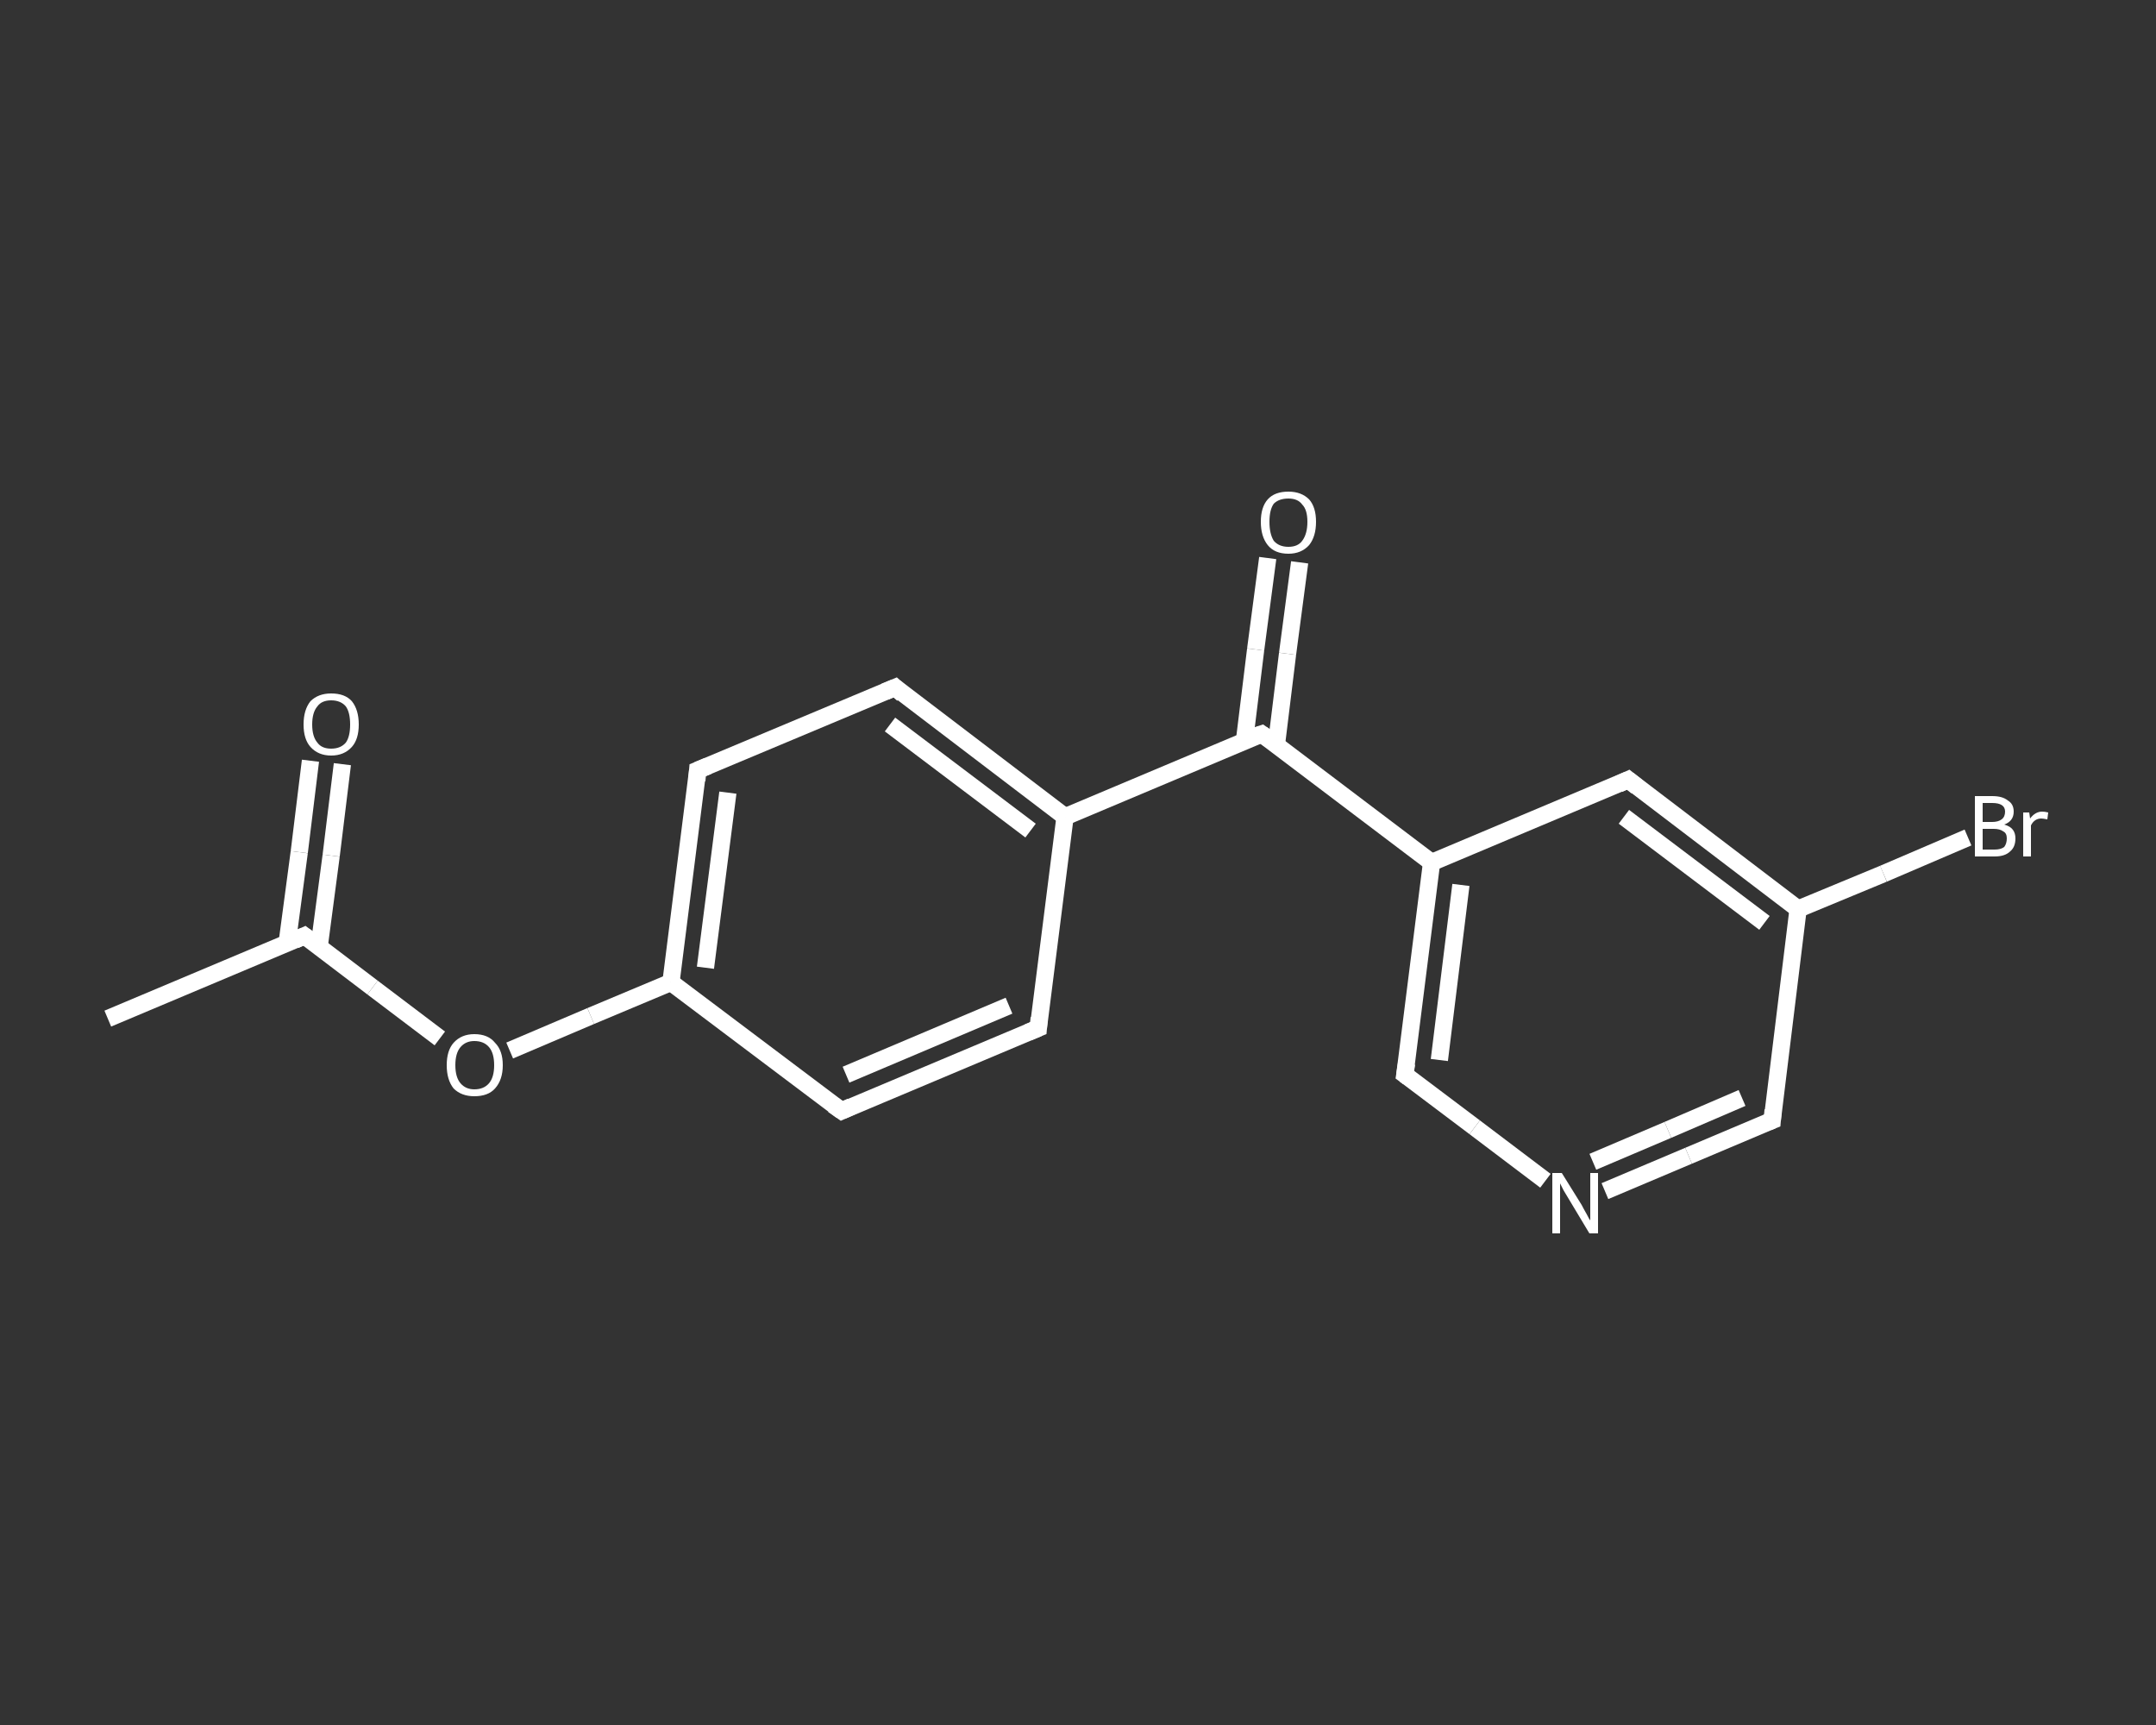 <?xml version='1.0' encoding='iso-8859-1'?>
<svg version='1.1' baseProfile='full'
              xmlns='http://www.w3.org/2000/svg'
                      xmlns:rdkit='http://www.rdkit.org/xml'
                      xmlns:xlink='http://www.w3.org/1999/xlink'
                  xml:space='preserve'
width='250px' height='200px' viewBox='0 0 250 200'>
<rect x="0" y="0" width="250" height="200" fill="#333333" stroke="none"/>
<!-- END OF HEADER -->
<rect style='opacity:1.0;fill:transparent;stroke:none' width='250.0' height='200.0' x='0.0' y='0.0'> </rect>
<path class='bond-0 atom-0 atom-1' d='M 12.5,118.1 L 35.3,108.5' style='fill:none;fill-rule:evenodd;stroke:#FFFFFF;stroke-width:2.0px;stroke-linecap:butt;stroke-linejoin:miter;stroke-opacity:1' />
<path class='bond-1 atom-1 atom-2' d='M 37.0,109.8 L 38.4,99.2' style='fill:none;fill-rule:evenodd;stroke:#FFFFFF;stroke-width:2.0px;stroke-linecap:butt;stroke-linejoin:miter;stroke-opacity:1' />
<path class='bond-1 atom-1 atom-2' d='M 38.4,99.2 L 39.7,88.6' style='fill:none;fill-rule:evenodd;stroke:#FFFFFF;stroke-width:2.0px;stroke-linecap:butt;stroke-linejoin:miter;stroke-opacity:1' />
<path class='bond-1 atom-1 atom-2' d='M 33.3,109.3 L 34.7,98.8' style='fill:none;fill-rule:evenodd;stroke:#FFFFFF;stroke-width:2.0px;stroke-linecap:butt;stroke-linejoin:miter;stroke-opacity:1' />
<path class='bond-1 atom-1 atom-2' d='M 34.7,98.8 L 36.0,88.2' style='fill:none;fill-rule:evenodd;stroke:#FFFFFF;stroke-width:2.0px;stroke-linecap:butt;stroke-linejoin:miter;stroke-opacity:1' />
<path class='bond-2 atom-1 atom-3' d='M 35.3,108.5 L 43.2,114.5' style='fill:none;fill-rule:evenodd;stroke:#FFFFFF;stroke-width:2.0px;stroke-linecap:butt;stroke-linejoin:miter;stroke-opacity:1' />
<path class='bond-2 atom-1 atom-3' d='M 43.2,114.5 L 51.0,120.4' style='fill:none;fill-rule:evenodd;stroke:#FFFFFF;stroke-width:2.0px;stroke-linecap:butt;stroke-linejoin:miter;stroke-opacity:1' />
<path class='bond-3 atom-3 atom-4' d='M 59.1,121.8 L 68.5,117.8' style='fill:none;fill-rule:evenodd;stroke:#FFFFFF;stroke-width:2.0px;stroke-linecap:butt;stroke-linejoin:miter;stroke-opacity:1' />
<path class='bond-3 atom-3 atom-4' d='M 68.5,117.8 L 77.8,113.9' style='fill:none;fill-rule:evenodd;stroke:#FFFFFF;stroke-width:2.0px;stroke-linecap:butt;stroke-linejoin:miter;stroke-opacity:1' />
<path class='bond-4 atom-4 atom-5' d='M 77.8,113.9 L 80.9,89.3' style='fill:none;fill-rule:evenodd;stroke:#FFFFFF;stroke-width:2.0px;stroke-linecap:butt;stroke-linejoin:miter;stroke-opacity:1' />
<path class='bond-4 atom-4 atom-5' d='M 81.8,112.2 L 84.4,91.9' style='fill:none;fill-rule:evenodd;stroke:#FFFFFF;stroke-width:2.0px;stroke-linecap:butt;stroke-linejoin:miter;stroke-opacity:1' />
<path class='bond-5 atom-5 atom-6' d='M 80.9,89.3 L 103.8,79.7' style='fill:none;fill-rule:evenodd;stroke:#FFFFFF;stroke-width:2.0px;stroke-linecap:butt;stroke-linejoin:miter;stroke-opacity:1' />
<path class='bond-6 atom-6 atom-7' d='M 103.8,79.7 L 123.5,94.7' style='fill:none;fill-rule:evenodd;stroke:#FFFFFF;stroke-width:2.0px;stroke-linecap:butt;stroke-linejoin:miter;stroke-opacity:1' />
<path class='bond-6 atom-6 atom-7' d='M 103.2,84.0 L 119.5,96.3' style='fill:none;fill-rule:evenodd;stroke:#FFFFFF;stroke-width:2.0px;stroke-linecap:butt;stroke-linejoin:miter;stroke-opacity:1' />
<path class='bond-7 atom-7 atom-8' d='M 123.5,94.7 L 146.3,85.1' style='fill:none;fill-rule:evenodd;stroke:#FFFFFF;stroke-width:2.0px;stroke-linecap:butt;stroke-linejoin:miter;stroke-opacity:1' />
<path class='bond-8 atom-8 atom-9' d='M 148.0,86.4 L 149.3,75.8' style='fill:none;fill-rule:evenodd;stroke:#FFFFFF;stroke-width:2.0px;stroke-linecap:butt;stroke-linejoin:miter;stroke-opacity:1' />
<path class='bond-8 atom-8 atom-9' d='M 149.3,75.8 L 150.7,65.2' style='fill:none;fill-rule:evenodd;stroke:#FFFFFF;stroke-width:2.0px;stroke-linecap:butt;stroke-linejoin:miter;stroke-opacity:1' />
<path class='bond-8 atom-8 atom-9' d='M 144.3,85.9 L 145.6,75.3' style='fill:none;fill-rule:evenodd;stroke:#FFFFFF;stroke-width:2.0px;stroke-linecap:butt;stroke-linejoin:miter;stroke-opacity:1' />
<path class='bond-8 atom-8 atom-9' d='M 145.6,75.3 L 147.0,64.7' style='fill:none;fill-rule:evenodd;stroke:#FFFFFF;stroke-width:2.0px;stroke-linecap:butt;stroke-linejoin:miter;stroke-opacity:1' />
<path class='bond-9 atom-8 atom-10' d='M 146.3,85.1 L 166.0,100.0' style='fill:none;fill-rule:evenodd;stroke:#FFFFFF;stroke-width:2.0px;stroke-linecap:butt;stroke-linejoin:miter;stroke-opacity:1' />
<path class='bond-10 atom-10 atom-11' d='M 166.0,100.0 L 162.9,124.6' style='fill:none;fill-rule:evenodd;stroke:#FFFFFF;stroke-width:2.0px;stroke-linecap:butt;stroke-linejoin:miter;stroke-opacity:1' />
<path class='bond-10 atom-10 atom-11' d='M 169.4,102.6 L 166.9,122.9' style='fill:none;fill-rule:evenodd;stroke:#FFFFFF;stroke-width:2.0px;stroke-linecap:butt;stroke-linejoin:miter;stroke-opacity:1' />
<path class='bond-11 atom-11 atom-12' d='M 162.9,124.6 L 171.0,130.7' style='fill:none;fill-rule:evenodd;stroke:#FFFFFF;stroke-width:2.0px;stroke-linecap:butt;stroke-linejoin:miter;stroke-opacity:1' />
<path class='bond-11 atom-11 atom-12' d='M 171.0,130.7 L 179.2,136.9' style='fill:none;fill-rule:evenodd;stroke:#FFFFFF;stroke-width:2.0px;stroke-linecap:butt;stroke-linejoin:miter;stroke-opacity:1' />
<path class='bond-12 atom-12 atom-13' d='M 186.1,138.1 L 195.8,134.0' style='fill:none;fill-rule:evenodd;stroke:#FFFFFF;stroke-width:2.0px;stroke-linecap:butt;stroke-linejoin:miter;stroke-opacity:1' />
<path class='bond-12 atom-12 atom-13' d='M 195.8,134.0 L 205.5,129.9' style='fill:none;fill-rule:evenodd;stroke:#FFFFFF;stroke-width:2.0px;stroke-linecap:butt;stroke-linejoin:miter;stroke-opacity:1' />
<path class='bond-12 atom-12 atom-13' d='M 184.7,134.7 L 193.4,131.0' style='fill:none;fill-rule:evenodd;stroke:#FFFFFF;stroke-width:2.0px;stroke-linecap:butt;stroke-linejoin:miter;stroke-opacity:1' />
<path class='bond-12 atom-12 atom-13' d='M 193.4,131.0 L 202.0,127.3' style='fill:none;fill-rule:evenodd;stroke:#FFFFFF;stroke-width:2.0px;stroke-linecap:butt;stroke-linejoin:miter;stroke-opacity:1' />
<path class='bond-13 atom-13 atom-14' d='M 205.5,129.9 L 208.5,105.4' style='fill:none;fill-rule:evenodd;stroke:#FFFFFF;stroke-width:2.0px;stroke-linecap:butt;stroke-linejoin:miter;stroke-opacity:1' />
<path class='bond-14 atom-14 atom-15' d='M 208.5,105.4 L 218.4,101.3' style='fill:none;fill-rule:evenodd;stroke:#FFFFFF;stroke-width:2.0px;stroke-linecap:butt;stroke-linejoin:miter;stroke-opacity:1' />
<path class='bond-14 atom-14 atom-15' d='M 218.4,101.3 L 228.2,97.1' style='fill:none;fill-rule:evenodd;stroke:#FFFFFF;stroke-width:2.0px;stroke-linecap:butt;stroke-linejoin:miter;stroke-opacity:1' />
<path class='bond-15 atom-14 atom-16' d='M 208.5,105.4 L 188.8,90.4' style='fill:none;fill-rule:evenodd;stroke:#FFFFFF;stroke-width:2.0px;stroke-linecap:butt;stroke-linejoin:miter;stroke-opacity:1' />
<path class='bond-15 atom-14 atom-16' d='M 204.6,107.0 L 188.3,94.7' style='fill:none;fill-rule:evenodd;stroke:#FFFFFF;stroke-width:2.0px;stroke-linecap:butt;stroke-linejoin:miter;stroke-opacity:1' />
<path class='bond-16 atom-7 atom-17' d='M 123.5,94.7 L 120.4,119.2' style='fill:none;fill-rule:evenodd;stroke:#FFFFFF;stroke-width:2.0px;stroke-linecap:butt;stroke-linejoin:miter;stroke-opacity:1' />
<path class='bond-17 atom-17 atom-18' d='M 120.4,119.2 L 97.6,128.8' style='fill:none;fill-rule:evenodd;stroke:#FFFFFF;stroke-width:2.0px;stroke-linecap:butt;stroke-linejoin:miter;stroke-opacity:1' />
<path class='bond-17 atom-17 atom-18' d='M 117.0,116.6 L 98.1,124.6' style='fill:none;fill-rule:evenodd;stroke:#FFFFFF;stroke-width:2.0px;stroke-linecap:butt;stroke-linejoin:miter;stroke-opacity:1' />
<path class='bond-18 atom-18 atom-4' d='M 97.6,128.8 L 77.8,113.9' style='fill:none;fill-rule:evenodd;stroke:#FFFFFF;stroke-width:2.0px;stroke-linecap:butt;stroke-linejoin:miter;stroke-opacity:1' />
<path class='bond-19 atom-16 atom-10' d='M 188.8,90.4 L 166.0,100.0' style='fill:none;fill-rule:evenodd;stroke:#FFFFFF;stroke-width:2.0px;stroke-linecap:butt;stroke-linejoin:miter;stroke-opacity:1' />
<path d='M 34.2,109.0 L 35.3,108.5 L 35.7,108.8' style='fill:none;stroke:#FFFFFF;stroke-width:2.0px;stroke-linecap:butt;stroke-linejoin:miter;stroke-opacity:1;' />
<path d='M 80.8,90.5 L 80.9,89.3 L 82.1,88.8' style='fill:none;stroke:#FFFFFF;stroke-width:2.0px;stroke-linecap:butt;stroke-linejoin:miter;stroke-opacity:1;' />
<path d='M 102.6,80.2 L 103.8,79.7 L 104.7,80.5' style='fill:none;stroke:#FFFFFF;stroke-width:2.0px;stroke-linecap:butt;stroke-linejoin:miter;stroke-opacity:1;' />
<path d='M 145.1,85.5 L 146.3,85.1 L 147.3,85.8' style='fill:none;stroke:#FFFFFF;stroke-width:2.0px;stroke-linecap:butt;stroke-linejoin:miter;stroke-opacity:1;' />
<path d='M 163.1,123.3 L 162.9,124.6 L 163.3,124.9' style='fill:none;stroke:#FFFFFF;stroke-width:2.0px;stroke-linecap:butt;stroke-linejoin:miter;stroke-opacity:1;' />
<path d='M 205.0,130.1 L 205.5,129.9 L 205.6,128.7' style='fill:none;stroke:#FFFFFF;stroke-width:2.0px;stroke-linecap:butt;stroke-linejoin:miter;stroke-opacity:1;' />
<path d='M 189.8,91.2 L 188.8,90.4 L 187.7,90.9' style='fill:none;stroke:#FFFFFF;stroke-width:2.0px;stroke-linecap:butt;stroke-linejoin:miter;stroke-opacity:1;' />
<path d='M 120.5,118.0 L 120.4,119.2 L 119.2,119.7' style='fill:none;stroke:#FFFFFF;stroke-width:2.0px;stroke-linecap:butt;stroke-linejoin:miter;stroke-opacity:1;' />
<path d='M 98.7,128.3 L 97.6,128.8 L 96.6,128.1' style='fill:none;stroke:#FFFFFF;stroke-width:2.0px;stroke-linecap:butt;stroke-linejoin:miter;stroke-opacity:1;' />
<path class='atom-2' d='M 35.2 84.0
Q 35.2 82.3, 36.0 81.3
Q 36.9 80.4, 38.4 80.4
Q 40.0 80.4, 40.8 81.3
Q 41.6 82.3, 41.6 84.0
Q 41.6 85.7, 40.8 86.6
Q 39.9 87.6, 38.4 87.6
Q 36.9 87.6, 36.0 86.6
Q 35.2 85.7, 35.2 84.0
M 38.4 86.8
Q 39.5 86.8, 40.1 86.1
Q 40.6 85.4, 40.6 84.0
Q 40.6 82.6, 40.1 81.9
Q 39.5 81.2, 38.4 81.2
Q 37.3 81.2, 36.8 81.9
Q 36.2 82.6, 36.2 84.0
Q 36.2 85.4, 36.8 86.1
Q 37.3 86.8, 38.4 86.8
' fill='#FFFFFF'/>
<path class='atom-3' d='M 51.8 123.5
Q 51.8 121.8, 52.6 120.9
Q 53.5 119.9, 55.0 119.9
Q 56.6 119.9, 57.4 120.9
Q 58.3 121.8, 58.3 123.5
Q 58.3 125.2, 57.4 126.2
Q 56.6 127.1, 55.0 127.1
Q 53.5 127.1, 52.6 126.2
Q 51.8 125.2, 51.8 123.5
M 55.0 126.3
Q 56.1 126.3, 56.7 125.6
Q 57.3 124.9, 57.3 123.5
Q 57.3 122.1, 56.7 121.4
Q 56.1 120.7, 55.0 120.7
Q 54.0 120.7, 53.4 121.4
Q 52.8 122.1, 52.8 123.5
Q 52.8 124.9, 53.4 125.6
Q 54.0 126.3, 55.0 126.3
' fill='#FFFFFF'/>
<path class='atom-9' d='M 146.2 60.5
Q 146.2 58.8, 147.0 57.9
Q 147.8 57.0, 149.4 57.0
Q 150.9 57.0, 151.8 57.9
Q 152.6 58.8, 152.6 60.5
Q 152.6 62.2, 151.8 63.2
Q 150.9 64.2, 149.4 64.2
Q 147.8 64.2, 147.0 63.2
Q 146.2 62.2, 146.2 60.5
M 149.4 63.4
Q 150.5 63.4, 151.0 62.7
Q 151.6 61.9, 151.6 60.5
Q 151.6 59.1, 151.0 58.5
Q 150.5 57.8, 149.4 57.8
Q 148.3 57.8, 147.7 58.4
Q 147.2 59.1, 147.2 60.5
Q 147.2 61.9, 147.7 62.7
Q 148.3 63.4, 149.4 63.4
' fill='#FFFFFF'/>
<path class='atom-12' d='M 181.1 136.0
L 183.4 139.7
Q 183.6 140.1, 184.0 140.8
Q 184.3 141.4, 184.4 141.5
L 184.4 136.0
L 185.3 136.0
L 185.3 143.0
L 184.3 143.0
L 181.9 139.0
Q 181.6 138.5, 181.3 138.0
Q 181.0 137.4, 180.9 137.2
L 180.9 143.0
L 180.0 143.0
L 180.0 136.0
L 181.1 136.0
' fill='#FFFFFF'/>
<path class='atom-15' d='M 232.4 95.6
Q 233.1 95.8, 233.4 96.2
Q 233.7 96.6, 233.7 97.2
Q 233.7 98.2, 233.1 98.7
Q 232.5 99.3, 231.3 99.3
L 229.0 99.3
L 229.0 92.3
L 231.0 92.3
Q 232.2 92.3, 232.8 92.8
Q 233.5 93.2, 233.5 94.1
Q 233.5 95.2, 232.4 95.6
M 229.9 93.1
L 229.9 95.3
L 231.0 95.3
Q 231.7 95.3, 232.1 95.0
Q 232.5 94.7, 232.5 94.1
Q 232.5 93.1, 231.0 93.1
L 229.9 93.1
M 231.3 98.5
Q 232.0 98.5, 232.4 98.2
Q 232.7 97.8, 232.7 97.2
Q 232.7 96.6, 232.3 96.4
Q 231.9 96.1, 231.2 96.1
L 229.9 96.1
L 229.9 98.5
L 231.3 98.5
' fill='#FFFFFF'/>
<path class='atom-15' d='M 235.3 94.2
L 235.4 94.9
Q 236.0 94.1, 236.8 94.1
Q 237.1 94.1, 237.5 94.2
L 237.4 95.0
Q 236.9 94.9, 236.7 94.9
Q 236.3 94.9, 236.0 95.1
Q 235.7 95.3, 235.5 95.7
L 235.5 99.3
L 234.6 99.3
L 234.6 94.2
L 235.3 94.2
' fill='#FFFFFF'/>
</svg>
